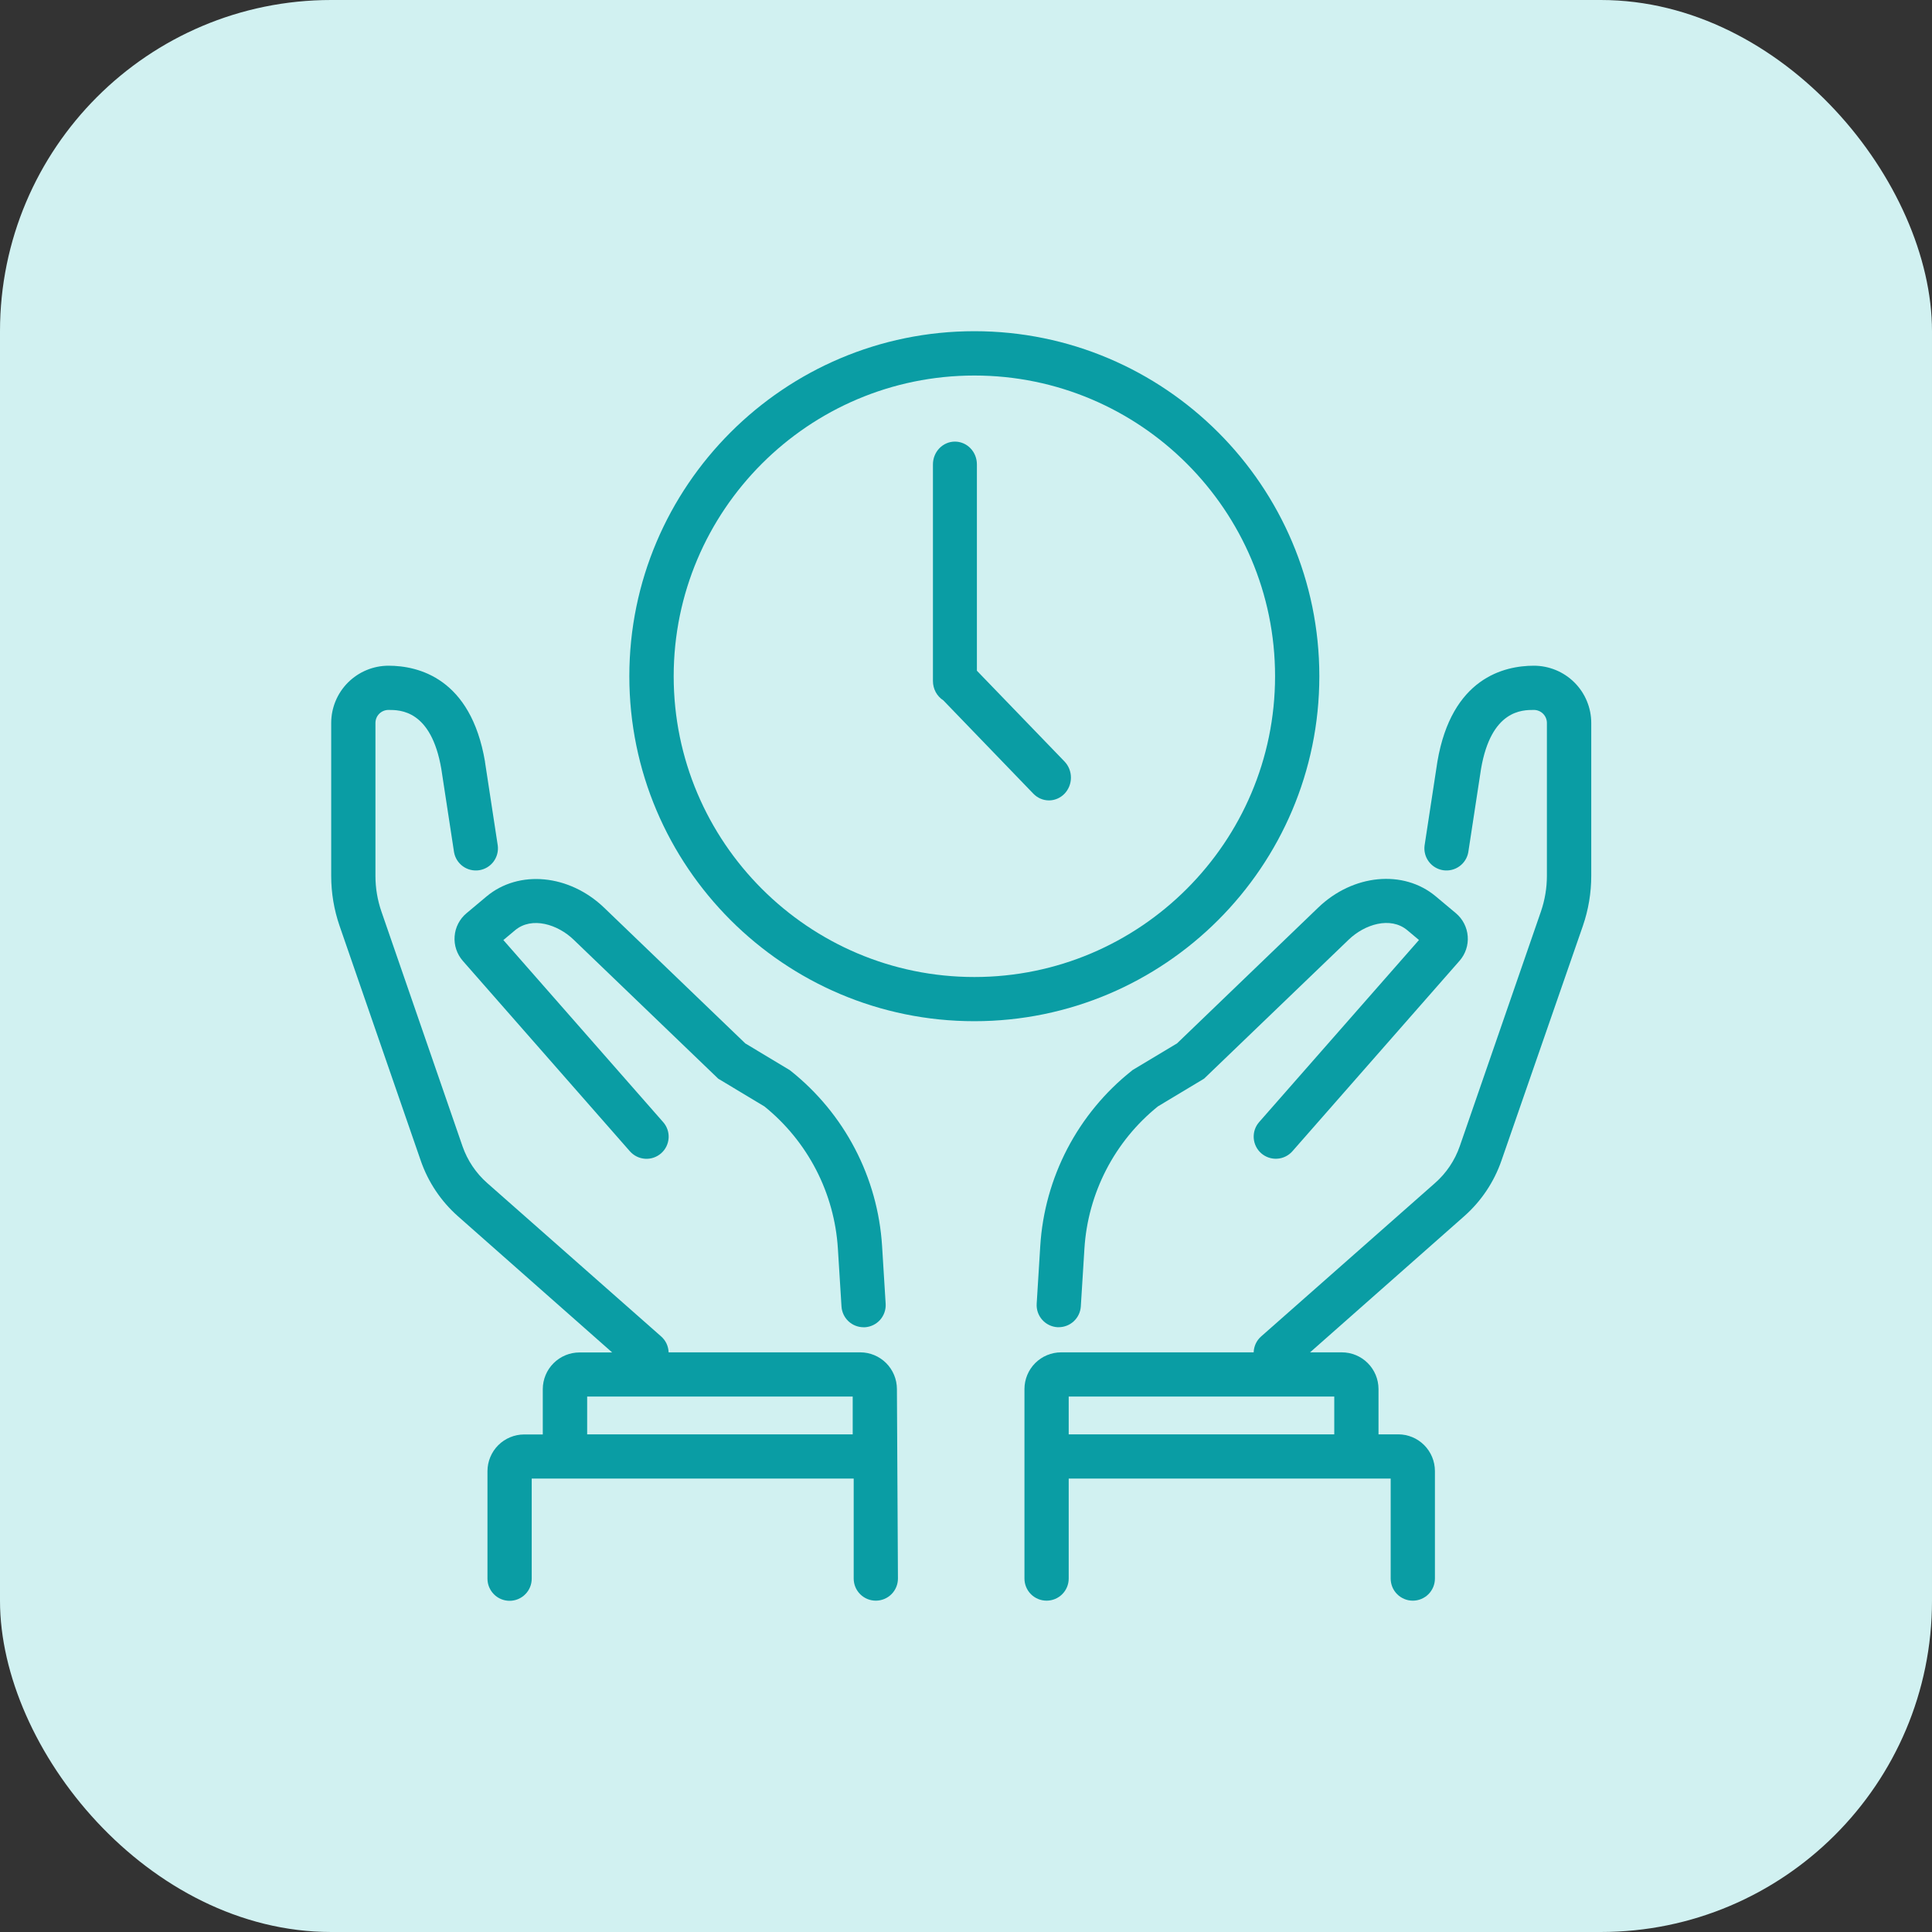<?xml version="1.0" encoding="UTF-8"?>
<svg xmlns="http://www.w3.org/2000/svg" width="70" height="70" viewBox="0 0 70 70" fill="none">
  <rect x="0" y="0" width="70" height="70" fill="#333333" stroke="none"/>
  <rect width="70" height="70" rx="12" fill="#D1F1F1"></rect>
  <path d="M32.497 50.326C32.496 49.974 32.356 49.636 32.107 49.387C31.858 49.138 31.521 48.998 31.169 48.998H24.225C24.222 48.889 24.196 48.781 24.15 48.682C24.104 48.584 24.038 48.495 23.956 48.423L17.654 42.865C17.245 42.505 16.936 42.045 16.757 41.53L13.82 33.028C13.676 32.612 13.603 32.175 13.603 31.736V26.194C13.603 26.069 13.652 25.949 13.741 25.861C13.829 25.772 13.949 25.723 14.074 25.722C14.497 25.722 15.622 25.722 15.989 27.855L16.451 30.877C16.487 31.083 16.603 31.267 16.773 31.389C16.943 31.511 17.154 31.561 17.361 31.53C17.568 31.498 17.755 31.387 17.881 31.219C18.006 31.052 18.062 30.842 18.035 30.635L17.572 27.605V27.592C17.057 24.571 15.158 24.12 14.074 24.12C13.524 24.121 12.997 24.34 12.608 24.729C12.219 25.117 12.001 25.645 12 26.194V31.736C12 32.353 12.103 32.967 12.305 33.551L15.245 42.054C15.513 42.829 15.977 43.522 16.591 44.066L22.18 49.002H20.995C20.643 49.002 20.305 49.143 20.056 49.392C19.807 49.64 19.667 49.978 19.666 50.33V51.973H18.991C18.639 51.974 18.301 52.114 18.052 52.363C17.803 52.612 17.663 52.95 17.662 53.302V57.199C17.662 57.411 17.747 57.615 17.897 57.765C18.047 57.916 18.251 58 18.464 58C18.676 58 18.88 57.916 19.03 57.765C19.181 57.615 19.265 57.411 19.265 57.199V53.572H30.931V57.194C30.931 57.407 31.015 57.611 31.166 57.761C31.316 57.911 31.52 57.995 31.732 57.995C31.945 57.995 32.149 57.911 32.299 57.761C32.449 57.611 32.534 57.407 32.534 57.194L32.497 50.326ZM21.274 50.6H30.895V51.969H21.274V50.6Z" fill="#0A9DA4"></path>
  <path d="M55.576 24.12C54.492 24.12 52.596 24.569 52.08 27.592L51.615 30.635C51.588 30.842 51.643 31.052 51.769 31.219C51.895 31.387 52.081 31.498 52.288 31.53C52.495 31.561 52.706 31.511 52.876 31.389C53.047 31.267 53.162 31.083 53.199 30.877L53.661 27.855C54.028 25.722 55.152 25.722 55.576 25.722C55.701 25.723 55.821 25.772 55.909 25.861C55.997 25.949 56.047 26.069 56.047 26.194V31.736C56.047 32.175 55.973 32.612 55.83 33.028L52.89 41.53C52.711 42.045 52.402 42.505 51.992 42.865L45.692 48.423C45.61 48.495 45.544 48.584 45.498 48.682C45.452 48.781 45.426 48.889 45.423 48.998H38.447C38.095 48.998 37.758 49.138 37.508 49.387C37.259 49.636 37.119 49.974 37.118 50.326V57.194C37.118 57.407 37.203 57.611 37.353 57.761C37.503 57.911 37.707 57.995 37.92 57.995C38.132 57.995 38.336 57.911 38.486 57.761C38.637 57.611 38.721 57.407 38.721 57.194V53.572H50.387V57.194C50.387 57.407 50.471 57.611 50.622 57.761C50.772 57.911 50.976 57.995 51.188 57.995C51.401 57.995 51.605 57.911 51.755 57.761C51.905 57.611 51.99 57.407 51.99 57.194V53.298C51.989 52.945 51.849 52.608 51.6 52.358C51.351 52.109 51.013 51.969 50.661 51.969H49.946V50.326C49.945 49.974 49.805 49.636 49.556 49.387C49.307 49.138 48.969 48.998 48.617 48.998H47.466L53.055 44.062C53.669 43.518 54.133 42.825 54.401 42.049L57.349 33.551C57.551 32.967 57.654 32.353 57.654 31.736V26.194C57.654 25.922 57.6 25.652 57.495 25.4C57.391 25.148 57.237 24.919 57.044 24.727C56.851 24.534 56.622 24.382 56.37 24.278C56.118 24.174 55.848 24.12 55.576 24.12ZM48.343 51.969H38.721V50.6H48.343V51.969Z" fill="#0A9DA4"></path>
  <path d="M41.037 38.769L40.997 38.802C40.033 39.568 39.242 40.528 38.672 41.619C38.103 42.711 37.768 43.909 37.691 45.138L37.561 47.237C37.548 47.449 37.619 47.658 37.76 47.817C37.9 47.976 38.098 48.073 38.31 48.087H38.361C38.565 48.086 38.761 48.008 38.909 47.868C39.057 47.729 39.147 47.538 39.16 47.335L39.291 45.236C39.353 44.24 39.623 43.268 40.081 42.381C40.539 41.495 41.177 40.713 41.953 40.087L43.626 39.082L48.866 34.045C49.437 33.495 50.376 33.189 50.992 33.706L51.412 34.058L45.622 40.654C45.553 40.733 45.499 40.825 45.465 40.925C45.432 41.024 45.418 41.13 45.425 41.235C45.432 41.34 45.459 41.442 45.506 41.537C45.552 41.631 45.617 41.715 45.696 41.785C45.775 41.854 45.867 41.907 45.967 41.941C46.066 41.975 46.172 41.989 46.277 41.982C46.382 41.975 46.485 41.948 46.579 41.901C46.673 41.855 46.758 41.79 46.827 41.711L52.884 34.809C52.99 34.688 53.07 34.547 53.121 34.394C53.171 34.241 53.191 34.08 53.178 33.92C53.165 33.759 53.121 33.603 53.047 33.46C52.974 33.317 52.872 33.19 52.749 33.087L52.022 32.478C50.851 31.496 49.017 31.67 47.755 32.89L42.645 37.805L41.037 38.769Z" fill="#0A9DA4"></path>
  <path d="M16.901 33.089C16.777 33.192 16.676 33.32 16.602 33.463C16.528 33.606 16.484 33.763 16.472 33.923C16.459 34.084 16.479 34.245 16.53 34.398C16.581 34.551 16.662 34.692 16.768 34.814L22.822 41.713C22.892 41.792 22.976 41.856 23.07 41.903C23.165 41.95 23.267 41.977 23.373 41.984C23.478 41.991 23.583 41.977 23.683 41.943C23.782 41.909 23.874 41.856 23.953 41.787C24.033 41.717 24.097 41.633 24.144 41.539C24.19 41.444 24.218 41.342 24.225 41.236C24.232 41.131 24.218 41.026 24.184 40.926C24.15 40.827 24.097 40.735 24.027 40.656L18.238 34.06L18.658 33.708C19.273 33.191 20.213 33.496 20.784 34.047L26.023 39.083L27.696 40.088C28.473 40.715 29.11 41.497 29.569 42.383C30.027 43.27 30.296 44.242 30.358 45.237L30.489 47.337C30.502 47.54 30.592 47.731 30.74 47.871C30.888 48.01 31.084 48.088 31.288 48.089H31.339C31.551 48.075 31.749 47.978 31.89 47.819C32.03 47.659 32.102 47.451 32.089 47.239L31.959 45.14C31.881 43.911 31.547 42.712 30.977 41.621C30.408 40.53 29.616 39.57 28.653 38.803L28.612 38.771L27.004 37.805L21.895 32.894C20.633 31.677 18.799 31.5 17.627 32.481L16.901 33.089Z" fill="#0A9DA4"></path>
  <path d="M35.395 24.302V16.826C35.395 16.607 35.312 16.397 35.162 16.242C35.013 16.087 34.81 16 34.598 16C34.387 16 34.185 16.087 34.035 16.242C33.886 16.397 33.802 16.607 33.802 16.826V24.675C33.802 24.815 33.837 24.953 33.902 25.076C33.968 25.198 34.063 25.301 34.178 25.375L37.441 28.758C37.591 28.913 37.794 29 38.005 29C38.217 29 38.419 28.913 38.569 28.758C38.718 28.603 38.802 28.393 38.802 28.174C38.802 27.955 38.718 27.745 38.569 27.59L35.395 24.302Z" fill="#0A9DA4"></path>
  <path d="M47.802 24.5C47.802 17.606 42.196 12 35.304 12C28.412 12 22.802 17.609 22.802 24.5C22.802 31.391 28.41 37 35.301 37C42.193 37 47.802 31.397 47.802 24.5ZM35.304 35.399C29.296 35.399 24.409 30.512 24.409 24.503C24.409 18.494 29.296 13.606 35.304 13.606C41.312 13.606 46.198 18.495 46.198 24.5C46.198 30.505 41.311 35.399 35.304 35.399Z" fill="#0A9DA4"></path>
</svg>
